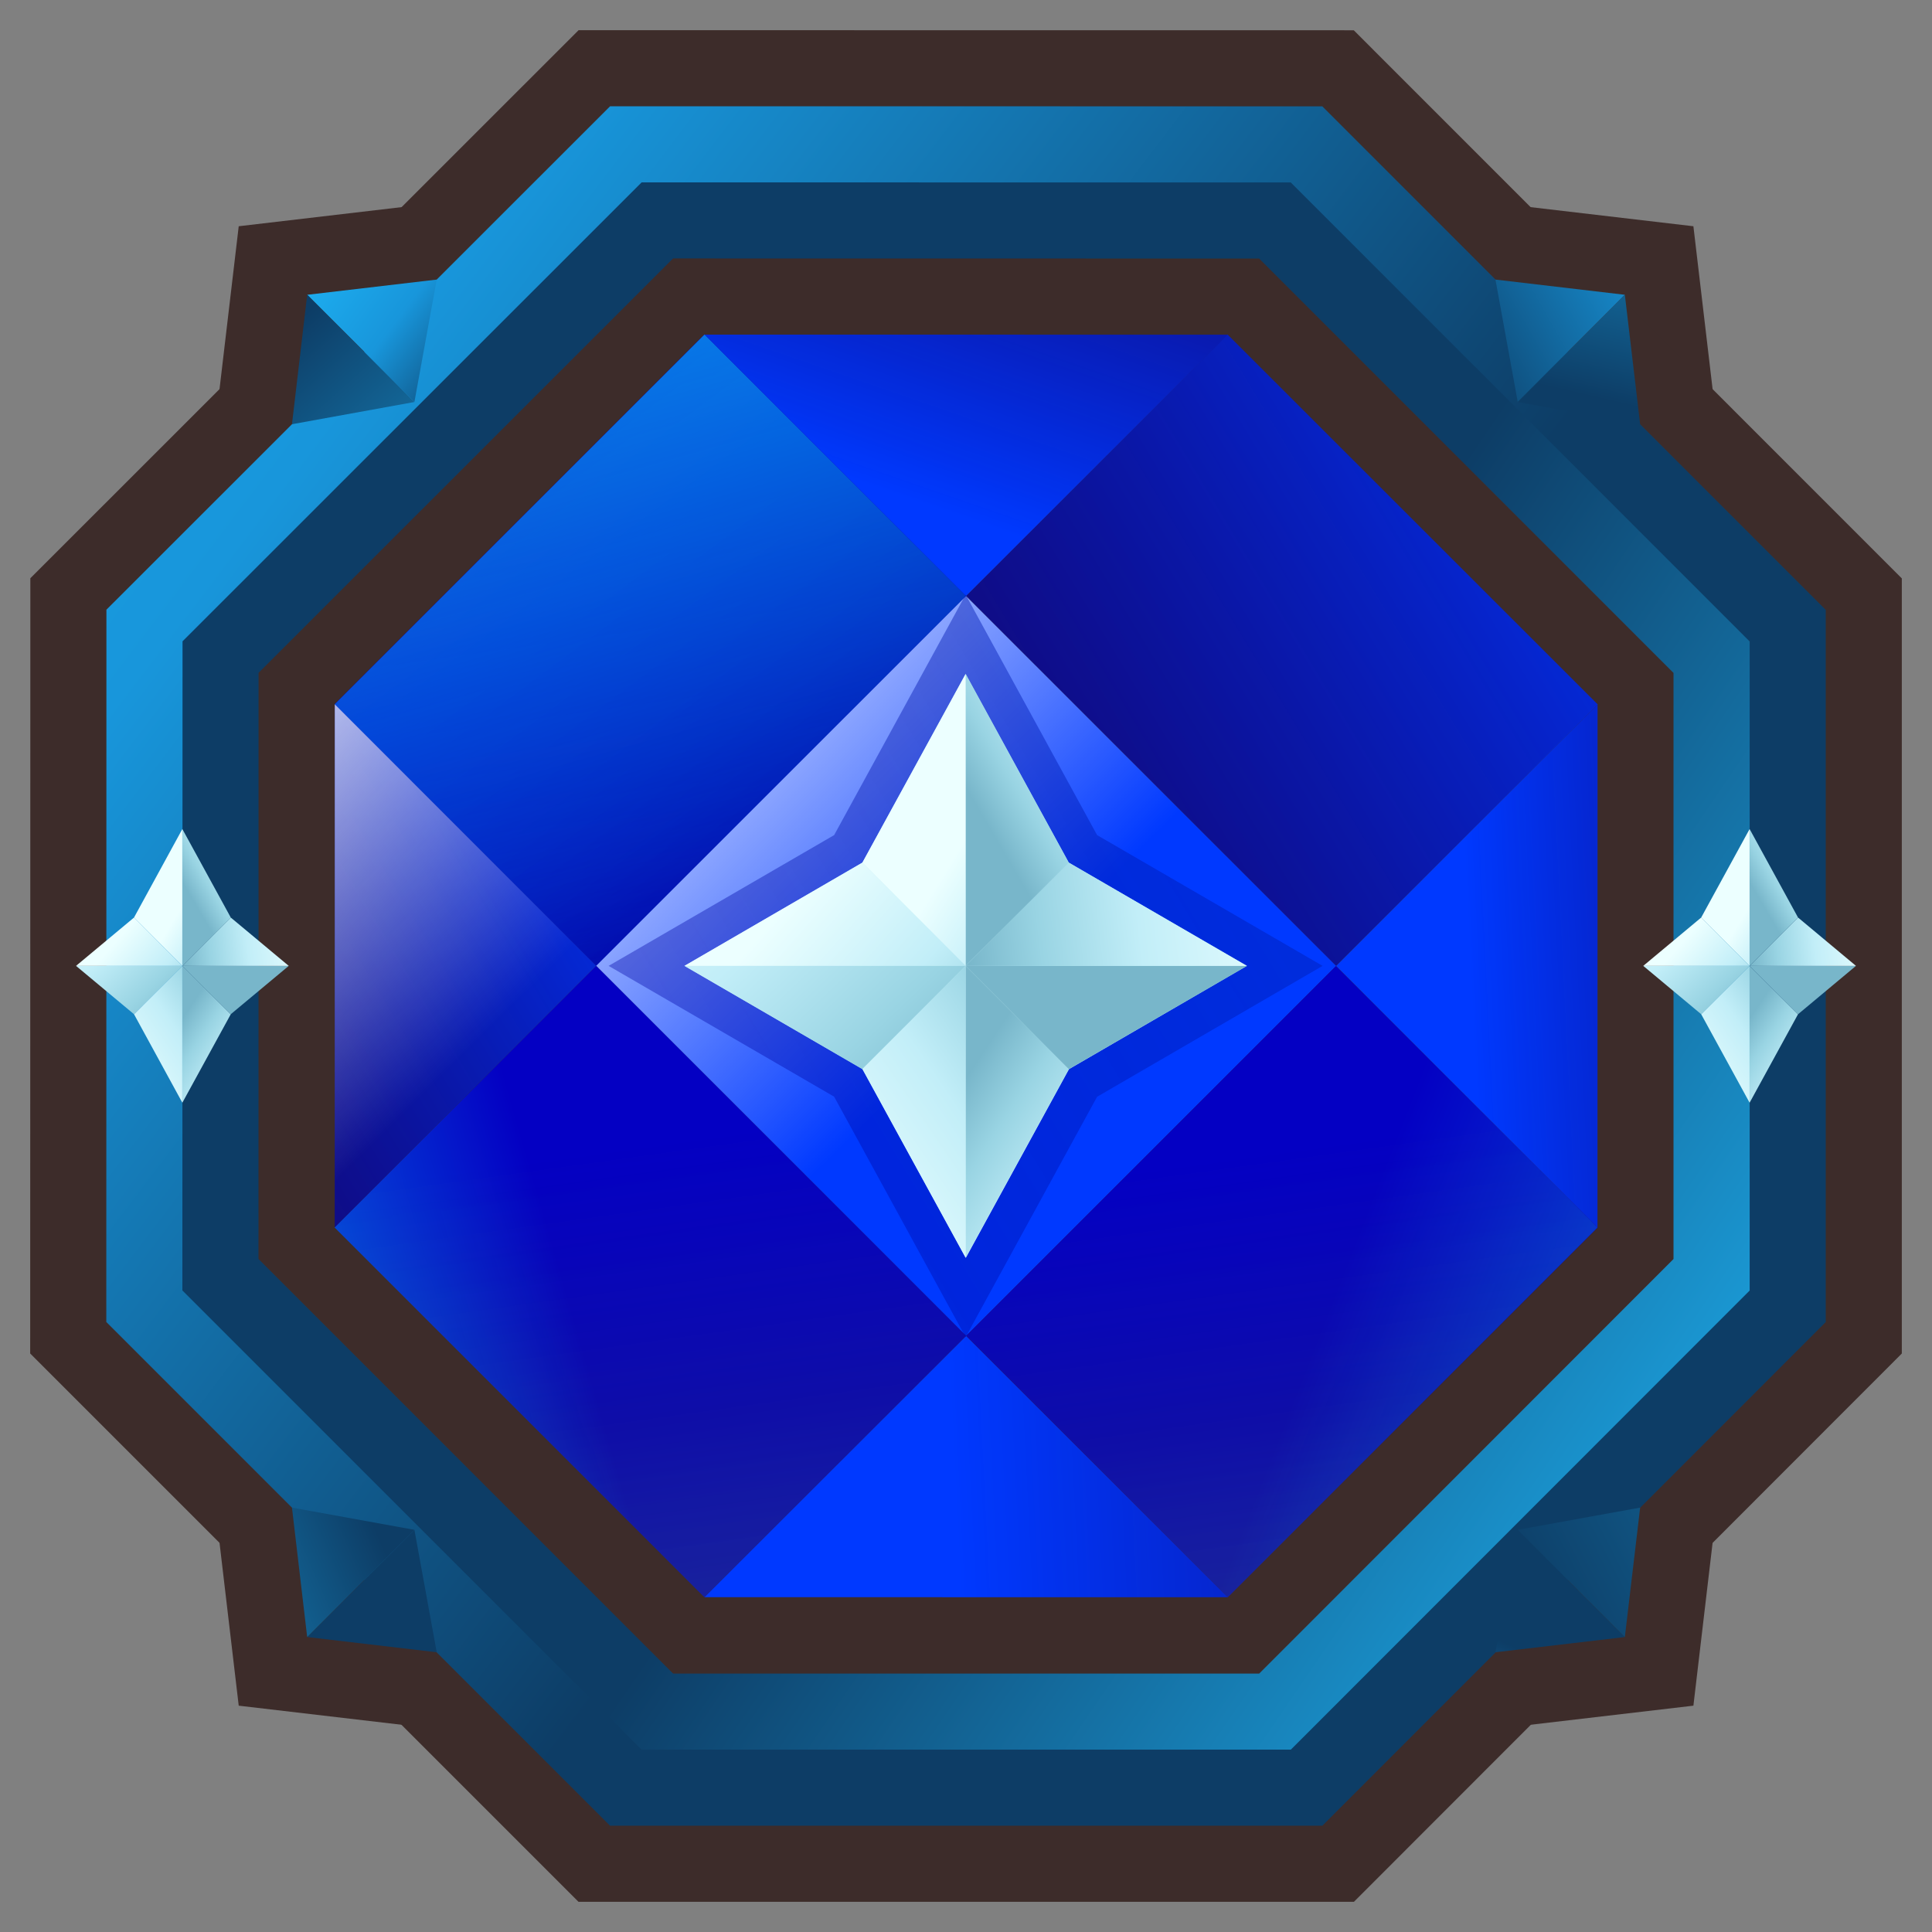 <svg viewBox="0 0 48 48" fill="none" xmlns="http://www.w3.org/2000/svg">
<rect x="0" y="0" width="48" height="48" fill="#808080" stroke="none"/>
<g clip-path="url(#clip0_1574_1486)">
<path d="M5.931 5.621L13.165 4.772L11.921 11.615L5.078 12.855L5.931 5.621Z" fill="#3D2C2A"/>
<path d="M36.082 11.615L34.836 4.772L42.072 5.621L42.925 12.855L36.082 11.615Z" fill="#3D2C2A"/>
<path d="M5.931 42.377L5.078 35.141L11.921 36.383L13.165 43.225L5.931 42.377Z" fill="#3D2C2A"/>
<path d="M36.082 36.383L42.925 35.141L42.072 42.377L34.836 43.225L36.082 36.383Z" fill="#3D2C2A"/>
<path d="M14.373 47.25L0.75 33.627L0.754 14.366L14.375 0.75L33.634 0.752L47.25 14.37V33.628L33.638 47.25H14.373Z" fill="#3D2C2A"/>
<path d="M15.156 45.359L2.641 32.844L2.644 15.148L15.158 2.64L32.852 2.642L45.36 15.152V32.846L32.854 45.359H15.156Z" fill="url(#paint0_linear_1574_1486)"/>
<path d="M15.939 43.469L4.531 32.061L4.535 15.933L15.941 4.531L32.069 4.533L43.47 15.937V32.063L32.071 43.469H15.939Z" fill="url(#paint1_linear_1574_1486)"/>
<path d="M16.722 41.579L6.422 31.279L6.424 16.716L16.722 6.421L31.283 6.423L41.578 16.719V31.28L31.285 41.579H16.722Z" fill="#3D2C2A"/>
<path d="M5.733 25.199L4.531 27.396V23.997H4.533L5.733 25.199Z" fill="url(#paint2_linear_1574_1486)"/>
<path d="M7.174 23.997L5.732 25.199L4.531 23.997H7.174Z" fill="url(#paint3_linear_1574_1486)"/>
<path d="M7.174 23.997H4.531L5.732 22.795L7.174 23.997Z" fill="url(#paint4_linear_1574_1486)"/>
<path d="M5.733 22.795L4.533 23.997H4.531V20.598L5.733 22.795Z" fill="url(#paint5_linear_1574_1486)"/>
<path d="M4.53 20.598V23.997L3.33 22.795L4.53 20.598Z" fill="url(#paint6_linear_1574_1486)"/>
<path d="M4.531 23.997H1.889L3.331 22.795L4.531 23.997Z" fill="url(#paint7_linear_1574_1486)"/>
<path d="M4.531 23.997L3.331 25.199L1.889 23.997H4.531Z" fill="url(#paint8_linear_1574_1486)"/>
<path d="M4.53 23.997V27.396L3.33 25.199L4.53 23.997Z" fill="url(#paint9_linear_1574_1486)"/>
<path d="M44.671 25.199L43.469 27.396V23.997L44.671 25.199Z" fill="url(#paint10_linear_1574_1486)"/>
<path d="M46.111 23.997L44.671 25.199L43.469 23.997H46.111Z" fill="url(#paint11_linear_1574_1486)"/>
<path d="M46.111 23.997H43.469L44.671 22.795L46.111 23.997Z" fill="url(#paint12_linear_1574_1486)"/>
<path d="M44.671 22.795L43.469 23.997V20.598L44.671 22.795Z" fill="url(#paint13_linear_1574_1486)"/>
<path d="M43.468 20.598V23.997L42.266 22.795L43.468 20.598Z" fill="url(#paint14_linear_1574_1486)"/>
<path d="M43.469 23.997H40.826L42.267 22.795L43.469 23.997Z" fill="url(#paint15_linear_1574_1486)"/>
<path d="M43.469 23.997L42.267 25.199L40.826 23.997H43.469Z" fill="url(#paint16_linear_1574_1486)"/>
<path d="M43.468 23.997V27.396L42.266 25.199L43.468 23.997Z" fill="url(#paint17_linear_1574_1486)"/>
<path fill-rule="evenodd" clip-rule="evenodd" d="M8.314 17.498L17.503 8.31L24.004 14.807L14.812 23.997L8.314 17.498Z" fill="url(#paint18_linear_1574_1486)"/>
<path fill-rule="evenodd" clip-rule="evenodd" d="M8.314 17.498L17.503 8.31L24.004 14.807L14.812 23.997L8.314 17.498Z" fill="url(#paint19_linear_1574_1486)"/>
<path fill-rule="evenodd" clip-rule="evenodd" d="M8.314 17.498L17.503 8.31L24.004 14.807L14.812 23.997L8.314 17.498Z" fill="url(#paint20_linear_1574_1486)"/>
<path d="M17.504 8.311L8.314 17.5L14.812 23.998L24.002 14.809L17.504 8.311Z" fill="url(#paint21_linear_1574_1486)"/>
<path fill-rule="evenodd" clip-rule="evenodd" d="M24.004 14.808L30.499 8.311L39.694 17.5L33.191 23.999L24.004 14.808Z" fill="url(#paint22_linear_1574_1486)"/>
<path fill-rule="evenodd" clip-rule="evenodd" d="M24.003 33.19L17.504 39.681L30.502 39.683L24.003 33.19Z" fill="url(#paint23_linear_1574_1486)"/>
<path fill-rule="evenodd" clip-rule="evenodd" d="M24.001 14.809L33.196 23.999L24.003 33.19L14.812 23.997L24.001 14.809Z" fill="#0039FF"/>
<path d="M24.001 14.809L33.196 23.999L24.003 33.19L14.812 23.997L24.001 14.809Z" fill="url(#paint24_linear_1574_1486)"/>
<path fill-rule="evenodd" clip-rule="evenodd" d="M24.004 33.188L33.193 23.999L39.694 30.498L30.503 39.687L24.004 33.188Z" fill="url(#paint25_linear_1574_1486)"/>
<path d="M33.19 24L24 33.19L30.497 39.687L39.687 30.497L33.19 24Z" fill="url(#paint26_linear_1574_1486)"/>
<path fill-rule="evenodd" clip-rule="evenodd" d="M8.314 30.496L14.812 23.997L24.004 33.188L17.501 39.685L8.314 30.496Z" fill="url(#paint27_linear_1574_1486)"/>
<path d="M14.81 23.999L8.312 30.496L17.502 39.686L24 33.188L14.81 23.999Z" fill="url(#paint28_linear_1574_1486)"/>
<path d="M14.816 24.003L14.812 23.999H14.814L14.812 23.997L14.816 23.993L14.814 23.999L14.816 24.003Z" fill="#7B60FF"/>
<path d="M24 14.808L24.004 14.806L23.998 14.81L24 14.808Z" fill="#7B60FF"/>
<path d="M23.99 33.197L24 33.188H24.002L24.003 33.19L23.99 33.197Z" fill="#7B60FF"/>
<path d="M33.193 24.003L33.195 23.999V23.995L33.201 23.99L33.195 23.999L33.205 24.014L33.193 24.003Z" fill="#7B60FF"/>
<path fill-rule="evenodd" clip-rule="evenodd" d="M33.195 23.999L39.689 30.498L39.691 17.5L33.195 23.999Z" fill="url(#paint29_linear_1574_1486)"/>
<path fill-rule="evenodd" clip-rule="evenodd" d="M24.001 14.808L30.502 8.315L17.504 8.313L24.001 14.808Z" fill="url(#paint30_linear_1574_1486)"/>
<path fill-rule="evenodd" clip-rule="evenodd" d="M14.812 23.997L8.318 17.498L8.316 30.494L14.812 23.997Z" fill="url(#paint31_linear_1574_1486)"/>
<path d="M14.812 23.997L8.318 17.498L8.316 30.494L14.812 23.997Z" fill="url(#paint32_linear_1574_1486)"/>
<path d="M10.296 9.988L10.85 6.946L7.633 7.324L10.296 9.988Z" fill="url(#paint33_linear_1574_1486)"/>
<path d="M10.295 9.988L7.254 10.54L7.632 7.325L10.295 9.988Z" fill="url(#paint34_linear_1574_1486)"/>
<path d="M37.708 9.988L37.154 6.946L40.37 7.324L37.708 9.988Z" fill="url(#paint35_linear_1574_1486)"/>
<path d="M37.707 9.988L40.749 10.54L40.369 7.325L37.707 9.988Z" fill="url(#paint36_linear_1574_1486)"/>
<path d="M10.296 38.008L10.85 41.05L7.633 40.672L10.296 38.008Z" fill="url(#paint37_linear_1574_1486)"/>
<path d="M10.295 38.008L7.254 37.456L7.632 40.672L10.295 38.008Z" fill="url(#paint38_linear_1574_1486)"/>
<path d="M37.708 38.008L37.154 41.05L40.37 40.672L37.708 38.008Z" fill="url(#paint39_linear_1574_1486)"/>
<path d="M37.707 38.008L40.749 37.456L40.369 40.672L37.707 38.008Z" fill="url(#paint40_linear_1574_1486)"/>
<path opacity="0.5" fill-rule="evenodd" clip-rule="evenodd" d="M20.724 27.247L15.121 23.997L20.724 20.748L23.991 14.774L27.257 20.748L32.86 23.997L27.257 27.249L23.991 33.22L20.724 27.247Z" fill="url(#paint41_linear_1574_1486)"/>
<path d="M26.554 21.432L23.991 16.744L21.426 21.432L17.01 23.997L21.431 26.562L23.996 31.25L26.56 26.562L30.981 23.997L26.554 21.432Z" fill="url(#paint42_linear_1574_1486)"/>
<path d="M26.553 26.562L23.99 31.25V23.997L26.553 26.562Z" fill="url(#paint43_linear_1574_1486)"/>
<path d="M30.977 23.997L26.555 26.562H26.553L23.99 23.997H30.977Z" fill="url(#paint44_linear_1574_1486)"/>
<path d="M30.977 23.997H23.99L26.555 21.432L30.977 23.997Z" fill="url(#paint45_linear_1574_1486)"/>
<path d="M26.555 21.432L23.99 23.997V16.744L26.553 21.432H26.555Z" fill="url(#paint46_linear_1574_1486)"/>
<path d="M23.991 16.744V23.997L21.426 21.432L23.991 16.744Z" fill="url(#paint47_linear_1574_1486)"/>
<path d="M23.991 23.997H17.004L21.425 21.432L23.991 23.997Z" fill="url(#paint48_linear_1574_1486)"/>
<path d="M23.991 23.997L21.425 26.562L17.004 23.997H23.991Z" fill="url(#paint49_linear_1574_1486)"/>
<path d="M23.991 23.997V31.25L21.426 26.562L23.991 23.997Z" fill="url(#paint50_linear_1574_1486)"/>
</g>
<defs>
<linearGradient id="paint0_linear_1574_1486" x1="-14.522" y1="-5.278" x2="26.926" y2="26.222" gradientUnits="userSpaceOnUse">
<stop stop-color="#1FB6F7"/>
<stop offset="0.53" stop-color="#1896DB"/>
<stop offset="1" stop-color="#0D3D66"/>
</linearGradient>
<linearGradient id="paint1_linear_1574_1486" x1="46.156" y1="39.131" x2="26.574" y2="25.755" gradientUnits="userSpaceOnUse">
<stop stop-color="#1FB6F7"/>
<stop offset="1" stop-color="#0D3D66"/>
</linearGradient>
<linearGradient id="paint2_linear_1574_1486" x1="6.794" y1="27.201" x2="4.352" y2="25.577" gradientUnits="userSpaceOnUse">
<stop stop-color="#ECFFFF"/>
<stop offset="0.49" stop-color="#C2EEF8"/>
<stop offset="0.78" stop-color="#99D4E3"/>
<stop offset="1" stop-color="#78B6CA"/>
</linearGradient>
<linearGradient id="paint3_linear_1574_1486" x1="6.919" y1="25.916" x2="6.386" y2="24.956" gradientUnits="userSpaceOnUse">
<stop stop-color="#ECFFFF"/>
<stop offset="0.49" stop-color="#C2EEF8"/>
<stop offset="0.78" stop-color="#99D4E3"/>
<stop offset="1" stop-color="#78B6CA"/>
</linearGradient>
<linearGradient id="paint4_linear_1574_1486" x1="7.724" y1="23.249" x2="4.495" y2="23.623" gradientUnits="userSpaceOnUse">
<stop stop-color="#ECFFFF"/>
<stop offset="0.49" stop-color="#C2EEF8"/>
<stop offset="0.78" stop-color="#99D4E3"/>
<stop offset="1" stop-color="#78B6CA"/>
</linearGradient>
<linearGradient id="paint5_linear_1574_1486" x1="6.684" y1="21.037" x2="4.698" y2="22.201" gradientUnits="userSpaceOnUse">
<stop stop-color="#ECFFFF"/>
<stop offset="0.49" stop-color="#C2EEF8"/>
<stop offset="0.78" stop-color="#99D4E3"/>
<stop offset="1" stop-color="#78B6CA"/>
</linearGradient>
<linearGradient id="paint6_linear_1574_1486" x1="4.621" y1="22.352" x2="6.302" y2="23.39" gradientUnits="userSpaceOnUse">
<stop stop-color="#ECFFFF"/>
<stop offset="0.49" stop-color="#C2EEF8"/>
<stop offset="0.78" stop-color="#99D4E3"/>
<stop offset="1" stop-color="#78B6CA"/>
</linearGradient>
<linearGradient id="paint7_linear_1574_1486" x1="2.756" y1="23.525" x2="4.794" y2="25.326" gradientUnits="userSpaceOnUse">
<stop stop-color="#ECFFFF"/>
<stop offset="0.49" stop-color="#C2EEF8"/>
<stop offset="0.78" stop-color="#99D4E3"/>
<stop offset="1" stop-color="#78B6CA"/>
</linearGradient>
<linearGradient id="paint8_linear_1574_1486" x1="1.182" y1="21.865" x2="4.456" y2="25.305" gradientUnits="userSpaceOnUse">
<stop stop-color="#ECFFFF"/>
<stop offset="0.49" stop-color="#C2EEF8"/>
<stop offset="0.78" stop-color="#99D4E3"/>
<stop offset="1" stop-color="#78B6CA"/>
</linearGradient>
<linearGradient id="paint9_linear_1574_1486" x1="2.895" y1="26.806" x2="6.118" y2="24.621" gradientUnits="userSpaceOnUse">
<stop stop-color="#ECFFFF"/>
<stop offset="0.49" stop-color="#C2EEF8"/>
<stop offset="0.78" stop-color="#99D4E3"/>
<stop offset="1" stop-color="#78B6CA"/>
</linearGradient>
<linearGradient id="paint10_linear_1574_1486" x1="45.73" y1="27.201" x2="43.289" y2="25.577" gradientUnits="userSpaceOnUse">
<stop stop-color="#ECFFFF"/>
<stop offset="0.49" stop-color="#C2EEF8"/>
<stop offset="0.78" stop-color="#99D4E3"/>
<stop offset="1" stop-color="#78B6CA"/>
</linearGradient>
<linearGradient id="paint11_linear_1574_1486" x1="45.856" y1="25.916" x2="45.323" y2="24.956" gradientUnits="userSpaceOnUse">
<stop stop-color="#ECFFFF"/>
<stop offset="0.49" stop-color="#C2EEF8"/>
<stop offset="0.78" stop-color="#99D4E3"/>
<stop offset="1" stop-color="#78B6CA"/>
</linearGradient>
<linearGradient id="paint12_linear_1574_1486" x1="46.663" y1="23.249" x2="43.433" y2="23.623" gradientUnits="userSpaceOnUse">
<stop stop-color="#ECFFFF"/>
<stop offset="0.49" stop-color="#C2EEF8"/>
<stop offset="0.78" stop-color="#99D4E3"/>
<stop offset="1" stop-color="#78B6CA"/>
</linearGradient>
<linearGradient id="paint13_linear_1574_1486" x1="45.622" y1="21.037" x2="43.633" y2="22.201" gradientUnits="userSpaceOnUse">
<stop stop-color="#ECFFFF"/>
<stop offset="0.49" stop-color="#C2EEF8"/>
<stop offset="0.78" stop-color="#99D4E3"/>
<stop offset="1" stop-color="#78B6CA"/>
</linearGradient>
<linearGradient id="paint14_linear_1574_1486" x1="43.559" y1="22.352" x2="45.237" y2="23.39" gradientUnits="userSpaceOnUse">
<stop stop-color="#ECFFFF"/>
<stop offset="0.49" stop-color="#C2EEF8"/>
<stop offset="0.78" stop-color="#99D4E3"/>
<stop offset="1" stop-color="#78B6CA"/>
</linearGradient>
<linearGradient id="paint15_linear_1574_1486" x1="41.692" y1="23.525" x2="43.732" y2="25.326" gradientUnits="userSpaceOnUse">
<stop stop-color="#ECFFFF"/>
<stop offset="0.49" stop-color="#C2EEF8"/>
<stop offset="0.78" stop-color="#99D4E3"/>
<stop offset="1" stop-color="#78B6CA"/>
</linearGradient>
<linearGradient id="paint16_linear_1574_1486" x1="40.117" y1="21.865" x2="43.393" y2="25.305" gradientUnits="userSpaceOnUse">
<stop stop-color="#ECFFFF"/>
<stop offset="0.49" stop-color="#C2EEF8"/>
<stop offset="0.78" stop-color="#99D4E3"/>
<stop offset="1" stop-color="#78B6CA"/>
</linearGradient>
<linearGradient id="paint17_linear_1574_1486" x1="41.833" y1="26.806" x2="45.054" y2="24.621" gradientUnits="userSpaceOnUse">
<stop stop-color="#ECFFFF"/>
<stop offset="0.49" stop-color="#C2EEF8"/>
<stop offset="0.78" stop-color="#99D4E3"/>
<stop offset="1" stop-color="#78B6CA"/>
</linearGradient>
<linearGradient id="paint18_linear_1574_1486" x1="18.365" y1="31.976" x2="15.709" y2="12.945" gradientUnits="userSpaceOnUse">
<stop stop-color="#2E72FF" stop-opacity="0"/>
<stop offset="0.24" stop-color="#002FFF" stop-opacity="0.42"/>
<stop offset="0.29" stop-color="#0028F8" stop-opacity="0.5"/>
<stop offset="0.66" stop-color="#0004CF" stop-opacity="0.76"/>
<stop offset="1" stop-color="#0400C3"/>
</linearGradient>
<linearGradient id="paint19_linear_1574_1486" x1="18.365" y1="31.976" x2="15.709" y2="12.945" gradientUnits="userSpaceOnUse">
<stop stop-color="#2E72FF" stop-opacity="0"/>
<stop offset="0.24" stop-color="#002FFF" stop-opacity="0.42"/>
<stop offset="0.29" stop-color="#0028F8" stop-opacity="0.5"/>
<stop offset="0.66" stop-color="#0004CF" stop-opacity="0.76"/>
<stop offset="1" stop-color="#0400C3"/>
</linearGradient>
<linearGradient id="paint20_linear_1574_1486" x1="11.936" y1="10.482" x2="23.102" y2="25.485" gradientUnits="userSpaceOnUse">
<stop stop-color="#255BCC" stop-opacity="0"/>
<stop offset="0.24" stop-color="#0026CC" stop-opacity="0.42"/>
<stop offset="0.29" stop-color="#0020C6" stop-opacity="0.5"/>
<stop offset="0.66" stop-color="#0003A6" stop-opacity="0.76"/>
<stop offset="1" stop-color="#03009C"/>
</linearGradient>
<linearGradient id="paint21_linear_1574_1486" x1="11.223" y1="-1.311" x2="18.86" y2="25.712" gradientUnits="userSpaceOnUse">
<stop stop-color="#07C6FF"/>
<stop offset="0.92" stop-color="#07C6FF" stop-opacity="0"/>
</linearGradient>
<linearGradient id="paint22_linear_1574_1486" x1="15.961" y1="25.73" x2="42.869" y2="9.509" gradientUnits="userSpaceOnUse">
<stop offset="0.41" stop-color="#0003A6" stop-opacity="0.76"/>
<stop offset="0.96" stop-color="#0039FF"/>
</linearGradient>
<linearGradient id="paint23_linear_1574_1486" x1="56.076" y1="34.995" x2="22.334" y2="36.681" gradientUnits="userSpaceOnUse">
<stop offset="0.41" stop-color="#0003A6" stop-opacity="0.76"/>
<stop offset="0.96" stop-color="#0039FF"/>
</linearGradient>
<linearGradient id="paint24_linear_1574_1486" x1="12.213" y1="12.153" x2="27.092" y2="27.101" gradientUnits="userSpaceOnUse">
<stop offset="0.18" stop-color="white"/>
<stop offset="0.84" stop-color="white" stop-opacity="0"/>
</linearGradient>
<linearGradient id="paint25_linear_1574_1486" x1="34.051" y1="47.666" x2="31.395" y2="28.634" gradientUnits="userSpaceOnUse">
<stop stop-color="#2E72FF" stop-opacity="0"/>
<stop offset="0.24" stop-color="#002FFF" stop-opacity="0.42"/>
<stop offset="0.29" stop-color="#0028F8" stop-opacity="0.5"/>
<stop offset="0.66" stop-color="#0004CF" stop-opacity="0.76"/>
<stop offset="1" stop-color="#0400C3"/>
</linearGradient>
<linearGradient id="paint26_linear_1574_1486" x1="61.414" y1="43.413" x2="30.613" y2="31.362" gradientUnits="userSpaceOnUse">
<stop offset="0.26" stop-color="#07C6FF"/>
<stop offset="0.92" stop-color="#07C6FF" stop-opacity="0"/>
</linearGradient>
<linearGradient id="paint27_linear_1574_1486" x1="18.471" y1="48.441" x2="15.687" y2="28.475" gradientUnits="userSpaceOnUse">
<stop stop-color="#2E72FF" stop-opacity="0"/>
<stop offset="0.24" stop-color="#002FFF" stop-opacity="0.42"/>
<stop offset="0.29" stop-color="#0028F8" stop-opacity="0.5"/>
<stop offset="0.66" stop-color="#0004CF" stop-opacity="0.76"/>
<stop offset="1" stop-color="#0400C3"/>
</linearGradient>
<linearGradient id="paint28_linear_1574_1486" x1="-5.498" y1="38.073" x2="15.878" y2="31.922" gradientUnits="userSpaceOnUse">
<stop offset="0.26" stop-color="#07C6FF"/>
<stop offset="0.92" stop-color="#07C6FF" stop-opacity="0"/>
</linearGradient>
<linearGradient id="paint29_linear_1574_1486" x1="53.522" y1="23.307" x2="35.817" y2="24.192" gradientUnits="userSpaceOnUse">
<stop offset="0.41" stop-color="#0003A6" stop-opacity="0.76"/>
<stop offset="0.96" stop-color="#0039FF"/>
</linearGradient>
<linearGradient id="paint30_linear_1574_1486" x1="28.326" y1="-4.233" x2="22.351" y2="13.103" gradientUnits="userSpaceOnUse">
<stop offset="0.41" stop-color="#0003A6" stop-opacity="0.76"/>
<stop offset="0.96" stop-color="#0039FF"/>
</linearGradient>
<linearGradient id="paint31_linear_1574_1486" x1="-2.496" y1="30.515" x2="17.422" y2="18.508" gradientUnits="userSpaceOnUse">
<stop offset="0.41" stop-color="#0003A6" stop-opacity="0.76"/>
<stop offset="0.96" stop-color="#0039FF"/>
</linearGradient>
<linearGradient id="paint32_linear_1574_1486" x1="-0.01" y1="15.617" x2="13.118" y2="28.806" gradientUnits="userSpaceOnUse">
<stop offset="0.18" stop-color="white"/>
<stop offset="0.84" stop-color="white" stop-opacity="0"/>
</linearGradient>
<linearGradient id="paint33_linear_1574_1486" x1="7.276" y1="6.001" x2="12.16" y2="9.655" gradientUnits="userSpaceOnUse">
<stop stop-color="#1FB6F7"/>
<stop offset="0.53" stop-color="#1896DB"/>
<stop offset="1" stop-color="#0D3D66"/>
</linearGradient>
<linearGradient id="paint34_linear_1574_1486" x1="13.827" y1="15.929" x2="7.025" y2="8.302" gradientUnits="userSpaceOnUse">
<stop stop-color="#1FB6F7"/>
<stop offset="1" stop-color="#0D3D66"/>
</linearGradient>
<linearGradient id="paint35_linear_1574_1486" x1="47.182" y1="2.958" x2="35.782" y2="9.4" gradientUnits="userSpaceOnUse">
<stop stop-color="#1FB6F7"/>
<stop offset="0.53" stop-color="#1896DB"/>
<stop offset="1" stop-color="#0D3D66"/>
</linearGradient>
<linearGradient id="paint36_linear_1574_1486" x1="41.388" y1="0.947" x2="39.333" y2="9.812" gradientUnits="userSpaceOnUse">
<stop stop-color="#1FB6F7"/>
<stop offset="1" stop-color="#0D3D66"/>
</linearGradient>
<linearGradient id="paint37_linear_1574_1486" x1="8.95" y1="43.749" x2="9.202" y2="41.265" gradientUnits="userSpaceOnUse">
<stop stop-color="#1FB6F7"/>
<stop offset="0.53" stop-color="#1896DB"/>
<stop offset="1" stop-color="#0D3D66"/>
</linearGradient>
<linearGradient id="paint38_linear_1574_1486" x1="0.763" y1="41.989" x2="9.424" y2="38.197" gradientUnits="userSpaceOnUse">
<stop stop-color="#1FB6F7"/>
<stop offset="1" stop-color="#0D3D66"/>
</linearGradient>
<linearGradient id="paint39_linear_1574_1486" x1="35.226" y1="48.271" x2="38.253" y2="41.184" gradientUnits="userSpaceOnUse">
<stop stop-color="#1FB6F7"/>
<stop offset="0.53" stop-color="#1896DB"/>
<stop offset="1" stop-color="#0D3D66"/>
</linearGradient>
<linearGradient id="paint40_linear_1574_1486" x1="56.243" y1="30.534" x2="37.813" y2="39.968" gradientUnits="userSpaceOnUse">
<stop stop-color="#1FB6F7"/>
<stop offset="1" stop-color="#0D3D66"/>
</linearGradient>
<linearGradient id="paint41_linear_1574_1486" x1="3.955" y1="36.075" x2="37.894" y2="15.616" gradientUnits="userSpaceOnUse">
<stop offset="0.41" stop-color="#0003A6" stop-opacity="0.76"/>
<stop offset="0.96" stop-color="#002ABA"/>
</linearGradient>
<linearGradient id="paint42_linear_1574_1486" x1="14.072" y1="30.719" x2="33.609" y2="17.474" gradientUnits="userSpaceOnUse">
<stop stop-color="#ECFFFF"/>
<stop offset="0.49" stop-color="#C2EEF8"/>
<stop offset="0.78" stop-color="#99D4E3"/>
<stop offset="1" stop-color="#78B6CA"/>
</linearGradient>
<linearGradient id="paint43_linear_1574_1486" x1="28.814" y1="30.834" x2="23.605" y2="27.367" gradientUnits="userSpaceOnUse">
<stop stop-color="#ECFFFF"/>
<stop offset="0.49" stop-color="#C2EEF8"/>
<stop offset="0.78" stop-color="#99D4E3"/>
<stop offset="1" stop-color="#78B6CA"/>
</linearGradient>
<linearGradient id="paint44_linear_1574_1486" x1="29.599" y1="27.806" x2="28.461" y2="25.757" gradientUnits="userSpaceOnUse">
<stop stop-color="#ECFFFF"/>
<stop offset="0.49" stop-color="#C2EEF8"/>
<stop offset="0.78" stop-color="#99D4E3"/>
<stop offset="1" stop-color="#78B6CA"/>
</linearGradient>
<linearGradient id="paint45_linear_1574_1486" x1="32.465" y1="22.287" x2="23.926" y2="23.275" gradientUnits="userSpaceOnUse">
<stop stop-color="#ECFFFF"/>
<stop offset="0.49" stop-color="#C2EEF8"/>
<stop offset="0.78" stop-color="#99D4E3"/>
<stop offset="1" stop-color="#78B6CA"/>
</linearGradient>
<linearGradient id="paint46_linear_1574_1486" x1="28.582" y1="17.68" x2="24.342" y2="20.166" gradientUnits="userSpaceOnUse">
<stop stop-color="#ECFFFF"/>
<stop offset="0.49" stop-color="#C2EEF8"/>
<stop offset="0.78" stop-color="#99D4E3"/>
<stop offset="1" stop-color="#78B6CA"/>
</linearGradient>
<linearGradient id="paint47_linear_1574_1486" x1="24.184" y1="20.491" x2="27.768" y2="22.704" gradientUnits="userSpaceOnUse">
<stop stop-color="#ECFFFF"/>
<stop offset="0.49" stop-color="#C2EEF8"/>
<stop offset="0.78" stop-color="#99D4E3"/>
<stop offset="1" stop-color="#78B6CA"/>
</linearGradient>
<linearGradient id="paint48_linear_1574_1486" x1="19.278" y1="22.769" x2="24.663" y2="27.53" gradientUnits="userSpaceOnUse">
<stop stop-color="#ECFFFF"/>
<stop offset="0.49" stop-color="#C2EEF8"/>
<stop offset="0.78" stop-color="#99D4E3"/>
<stop offset="1" stop-color="#78B6CA"/>
</linearGradient>
<linearGradient id="paint49_linear_1574_1486" x1="15.149" y1="18.379" x2="23.766" y2="27.43" gradientUnits="userSpaceOnUse">
<stop stop-color="#ECFFFF"/>
<stop offset="0.49" stop-color="#C2EEF8"/>
<stop offset="0.78" stop-color="#99D4E3"/>
<stop offset="1" stop-color="#78B6CA"/>
</linearGradient>
<linearGradient id="paint50_linear_1574_1486" x1="20.501" y1="29.989" x2="27.377" y2="25.328" gradientUnits="userSpaceOnUse">
<stop stop-color="#ECFFFF"/>
<stop offset="0.49" stop-color="#C2EEF8"/>
<stop offset="0.78" stop-color="#99D4E3"/>
<stop offset="1" stop-color="#78B6CA"/>
</linearGradient>
<clipPath id="clip0_1574_1486">
<rect width="48" height="48" fill="white"/>
</clipPath>
</defs>
</svg>
